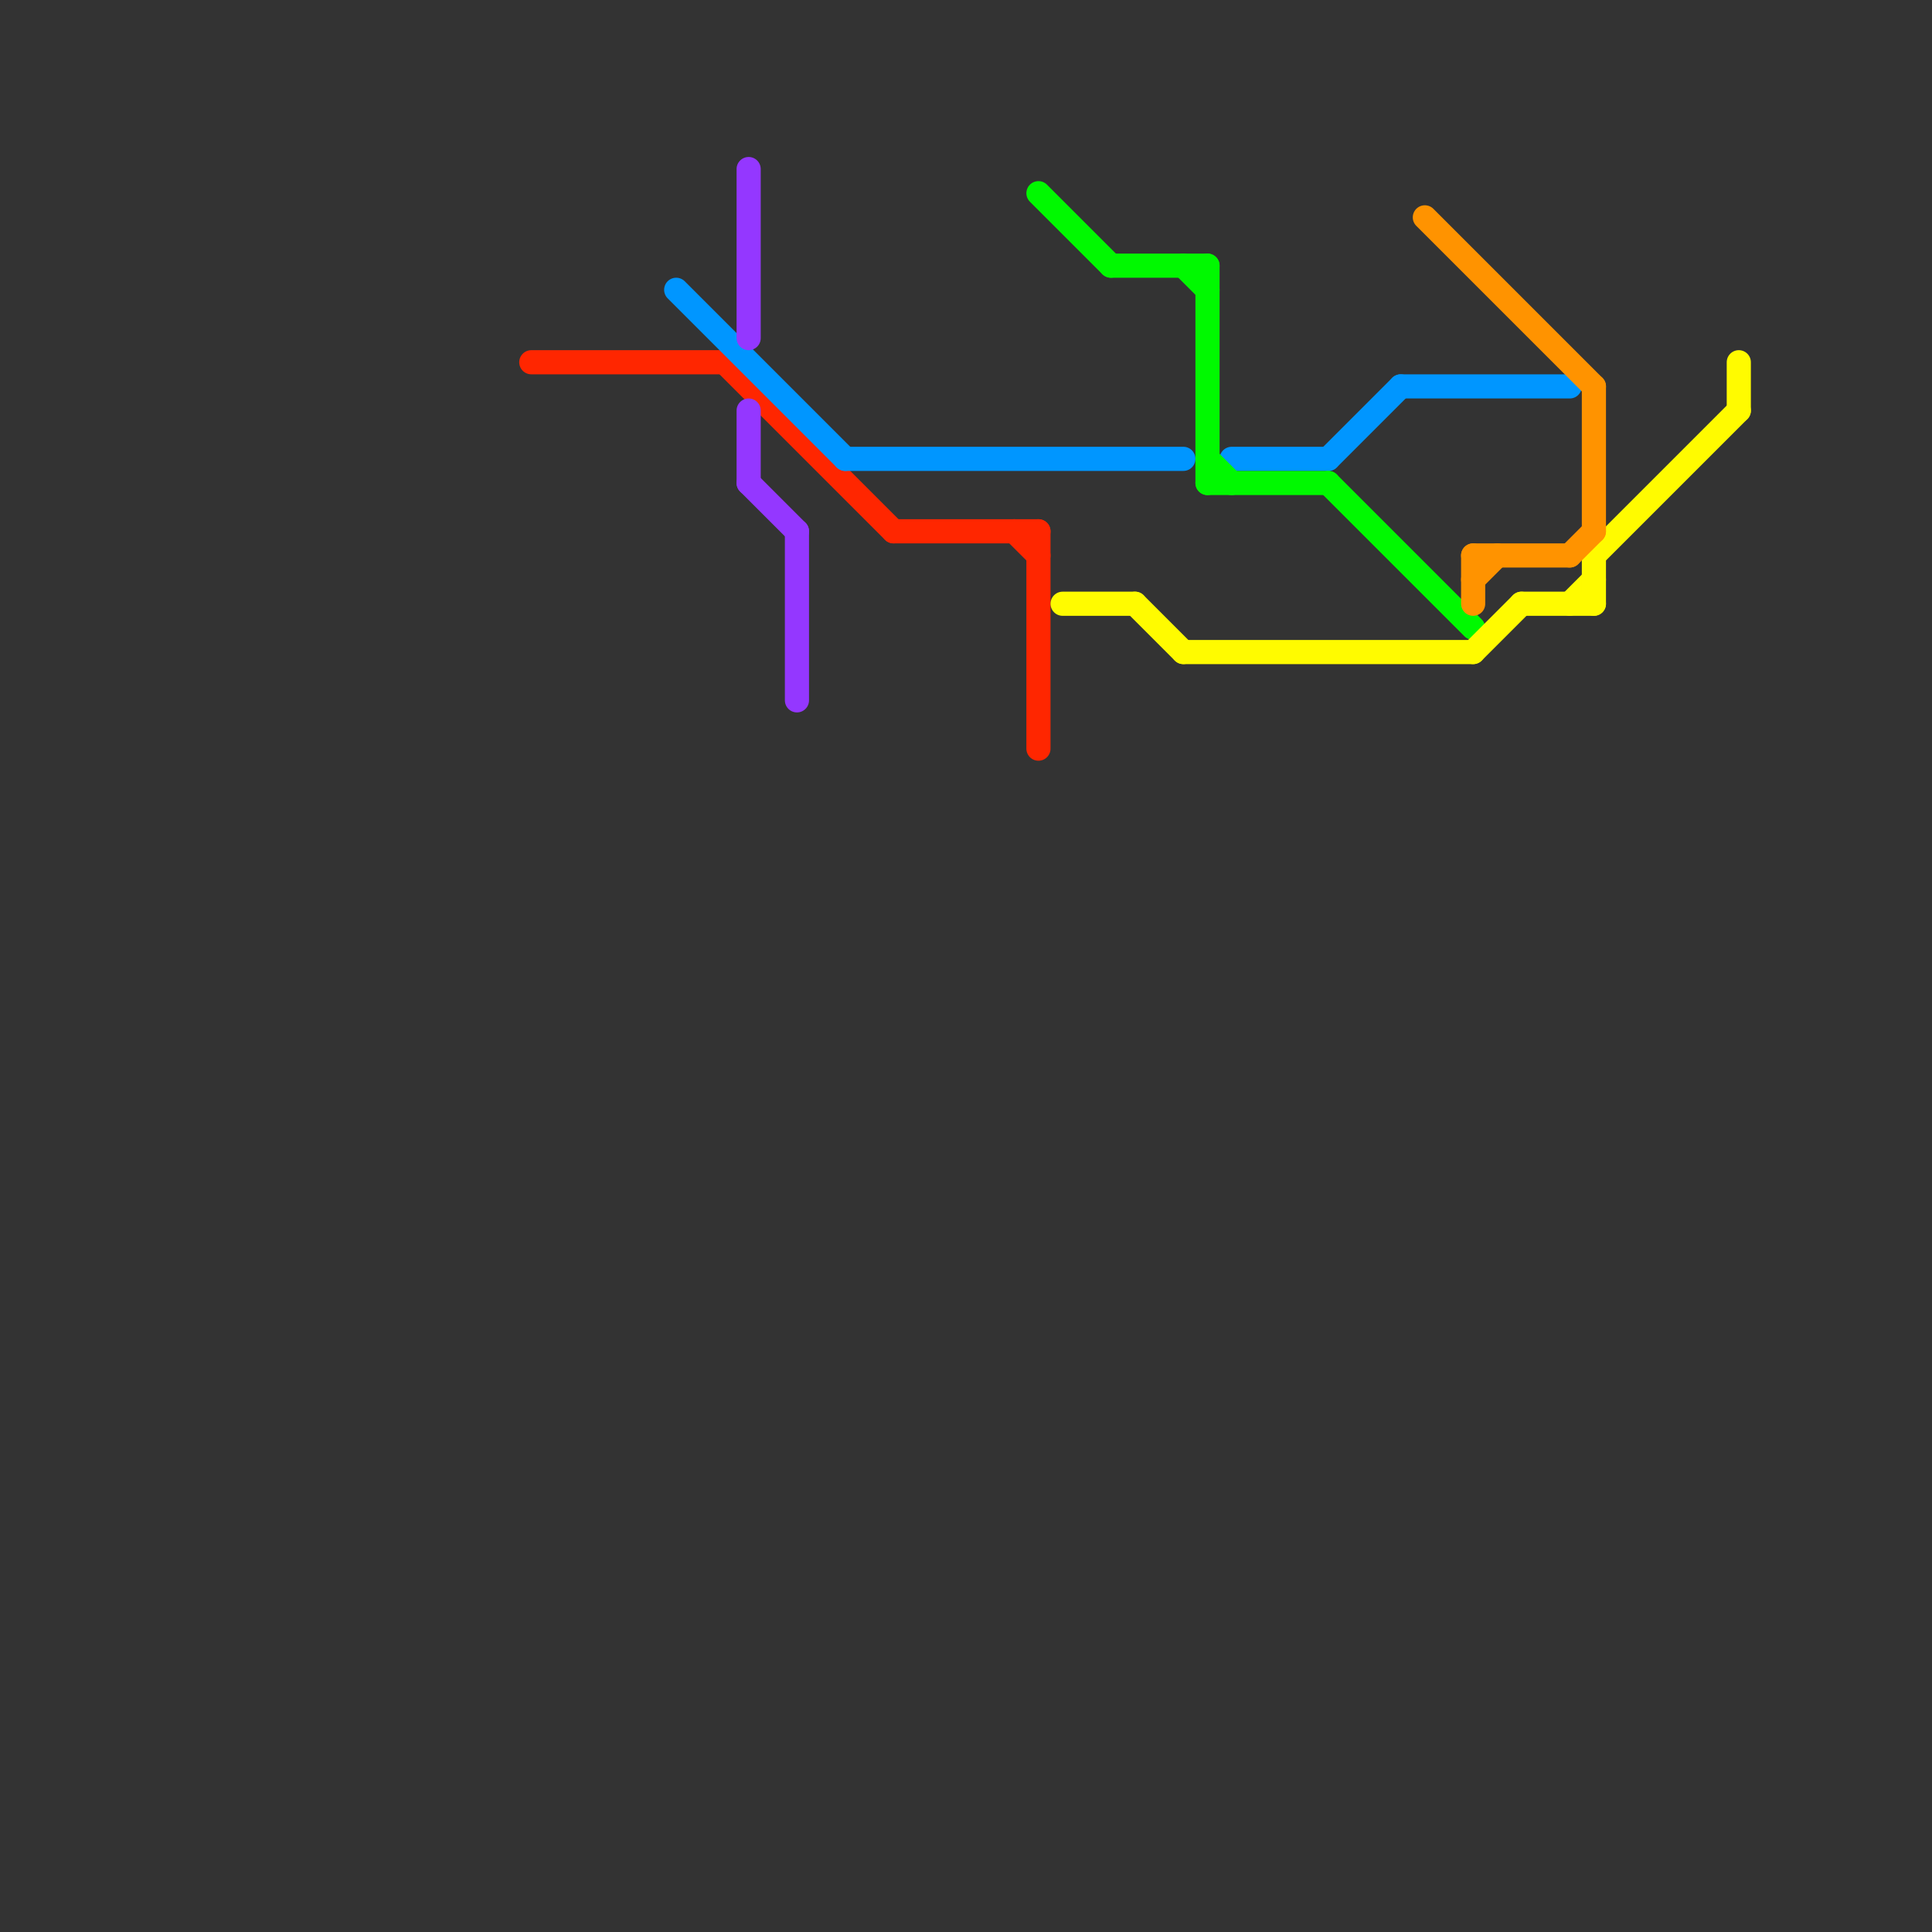 
<svg version="1.1" xmlns="http://www.w3.org/2000/svg" viewBox="0 0 80 80">
<rect x="0" y="0" width="80" height="80" fill="#333333" stroke="none"/>
<style>text { font: 1px Helvetica; font-weight: 600; white-space: pre; dominant-baseline: central; } line { stroke-width: 1; fill: none; stroke-linecap: round; stroke-linejoin: round; } .c0 { stroke: #ff2600 } .c1 { stroke: #0096ff } .c2 { stroke: #9437ff } .c3 { stroke: #00f900 } .c4 { stroke: #fffb00 } .c5 { stroke: #ff9300 }</style><defs><g id="wm-xf"><circle r="1.2" fill="#000"/><circle r="0.9" fill="#fff"/><circle r="0.6" fill="#000"/><circle r="0.3" fill="#fff"/></g><g id="wm"><circle r="0.6" fill="#000"/><circle r="0.3" fill="#fff"/></g></defs><line class="c0" x1="37" y1="22" x2="43" y2="22"/><line class="c0" x1="30" y1="15" x2="37" y2="22"/><line class="c0" x1="42" y1="22" x2="43" y2="23"/><line class="c0" x1="43" y1="22" x2="43" y2="31"/><line class="c0" x1="22" y1="15" x2="30" y2="15"/><line class="c1" x1="58" y1="16" x2="65" y2="16"/><line class="c1" x1="35" y1="19" x2="49" y2="19"/><line class="c1" x1="51" y1="19" x2="55" y2="19"/><line class="c1" x1="28" y1="12" x2="35" y2="19"/><line class="c1" x1="55" y1="19" x2="58" y2="16"/><line class="c2" x1="31" y1="17" x2="31" y2="20"/><line class="c2" x1="31" y1="7" x2="31" y2="14"/><line class="c2" x1="31" y1="20" x2="33" y2="22"/><line class="c2" x1="33" y1="22" x2="33" y2="29"/><line class="c3" x1="55" y1="20" x2="61" y2="26"/><line class="c3" x1="50" y1="11" x2="50" y2="20"/><line class="c3" x1="43" y1="8" x2="46" y2="11"/><line class="c3" x1="50" y1="19" x2="51" y2="20"/><line class="c3" x1="49" y1="11" x2="50" y2="12"/><line class="c3" x1="50" y1="20" x2="55" y2="20"/><line class="c3" x1="46" y1="11" x2="50" y2="11"/><line class="c4" x1="72" y1="15" x2="72" y2="17"/><line class="c4" x1="44" y1="25" x2="47" y2="25"/><line class="c4" x1="66" y1="23" x2="72" y2="17"/><line class="c4" x1="65" y1="25" x2="66" y2="24"/><line class="c4" x1="66" y1="23" x2="66" y2="25"/><line class="c4" x1="61" y1="27" x2="63" y2="25"/><line class="c4" x1="47" y1="25" x2="49" y2="27"/><line class="c4" x1="49" y1="27" x2="61" y2="27"/><line class="c4" x1="63" y1="25" x2="66" y2="25"/><line class="c5" x1="66" y1="16" x2="66" y2="22"/><line class="c5" x1="65" y1="23" x2="66" y2="22"/><line class="c5" x1="61" y1="23" x2="61" y2="25"/><line class="c5" x1="61" y1="23" x2="65" y2="23"/><line class="c5" x1="59" y1="9" x2="66" y2="16"/><line class="c5" x1="61" y1="24" x2="62" y2="23"/>
</svg>
